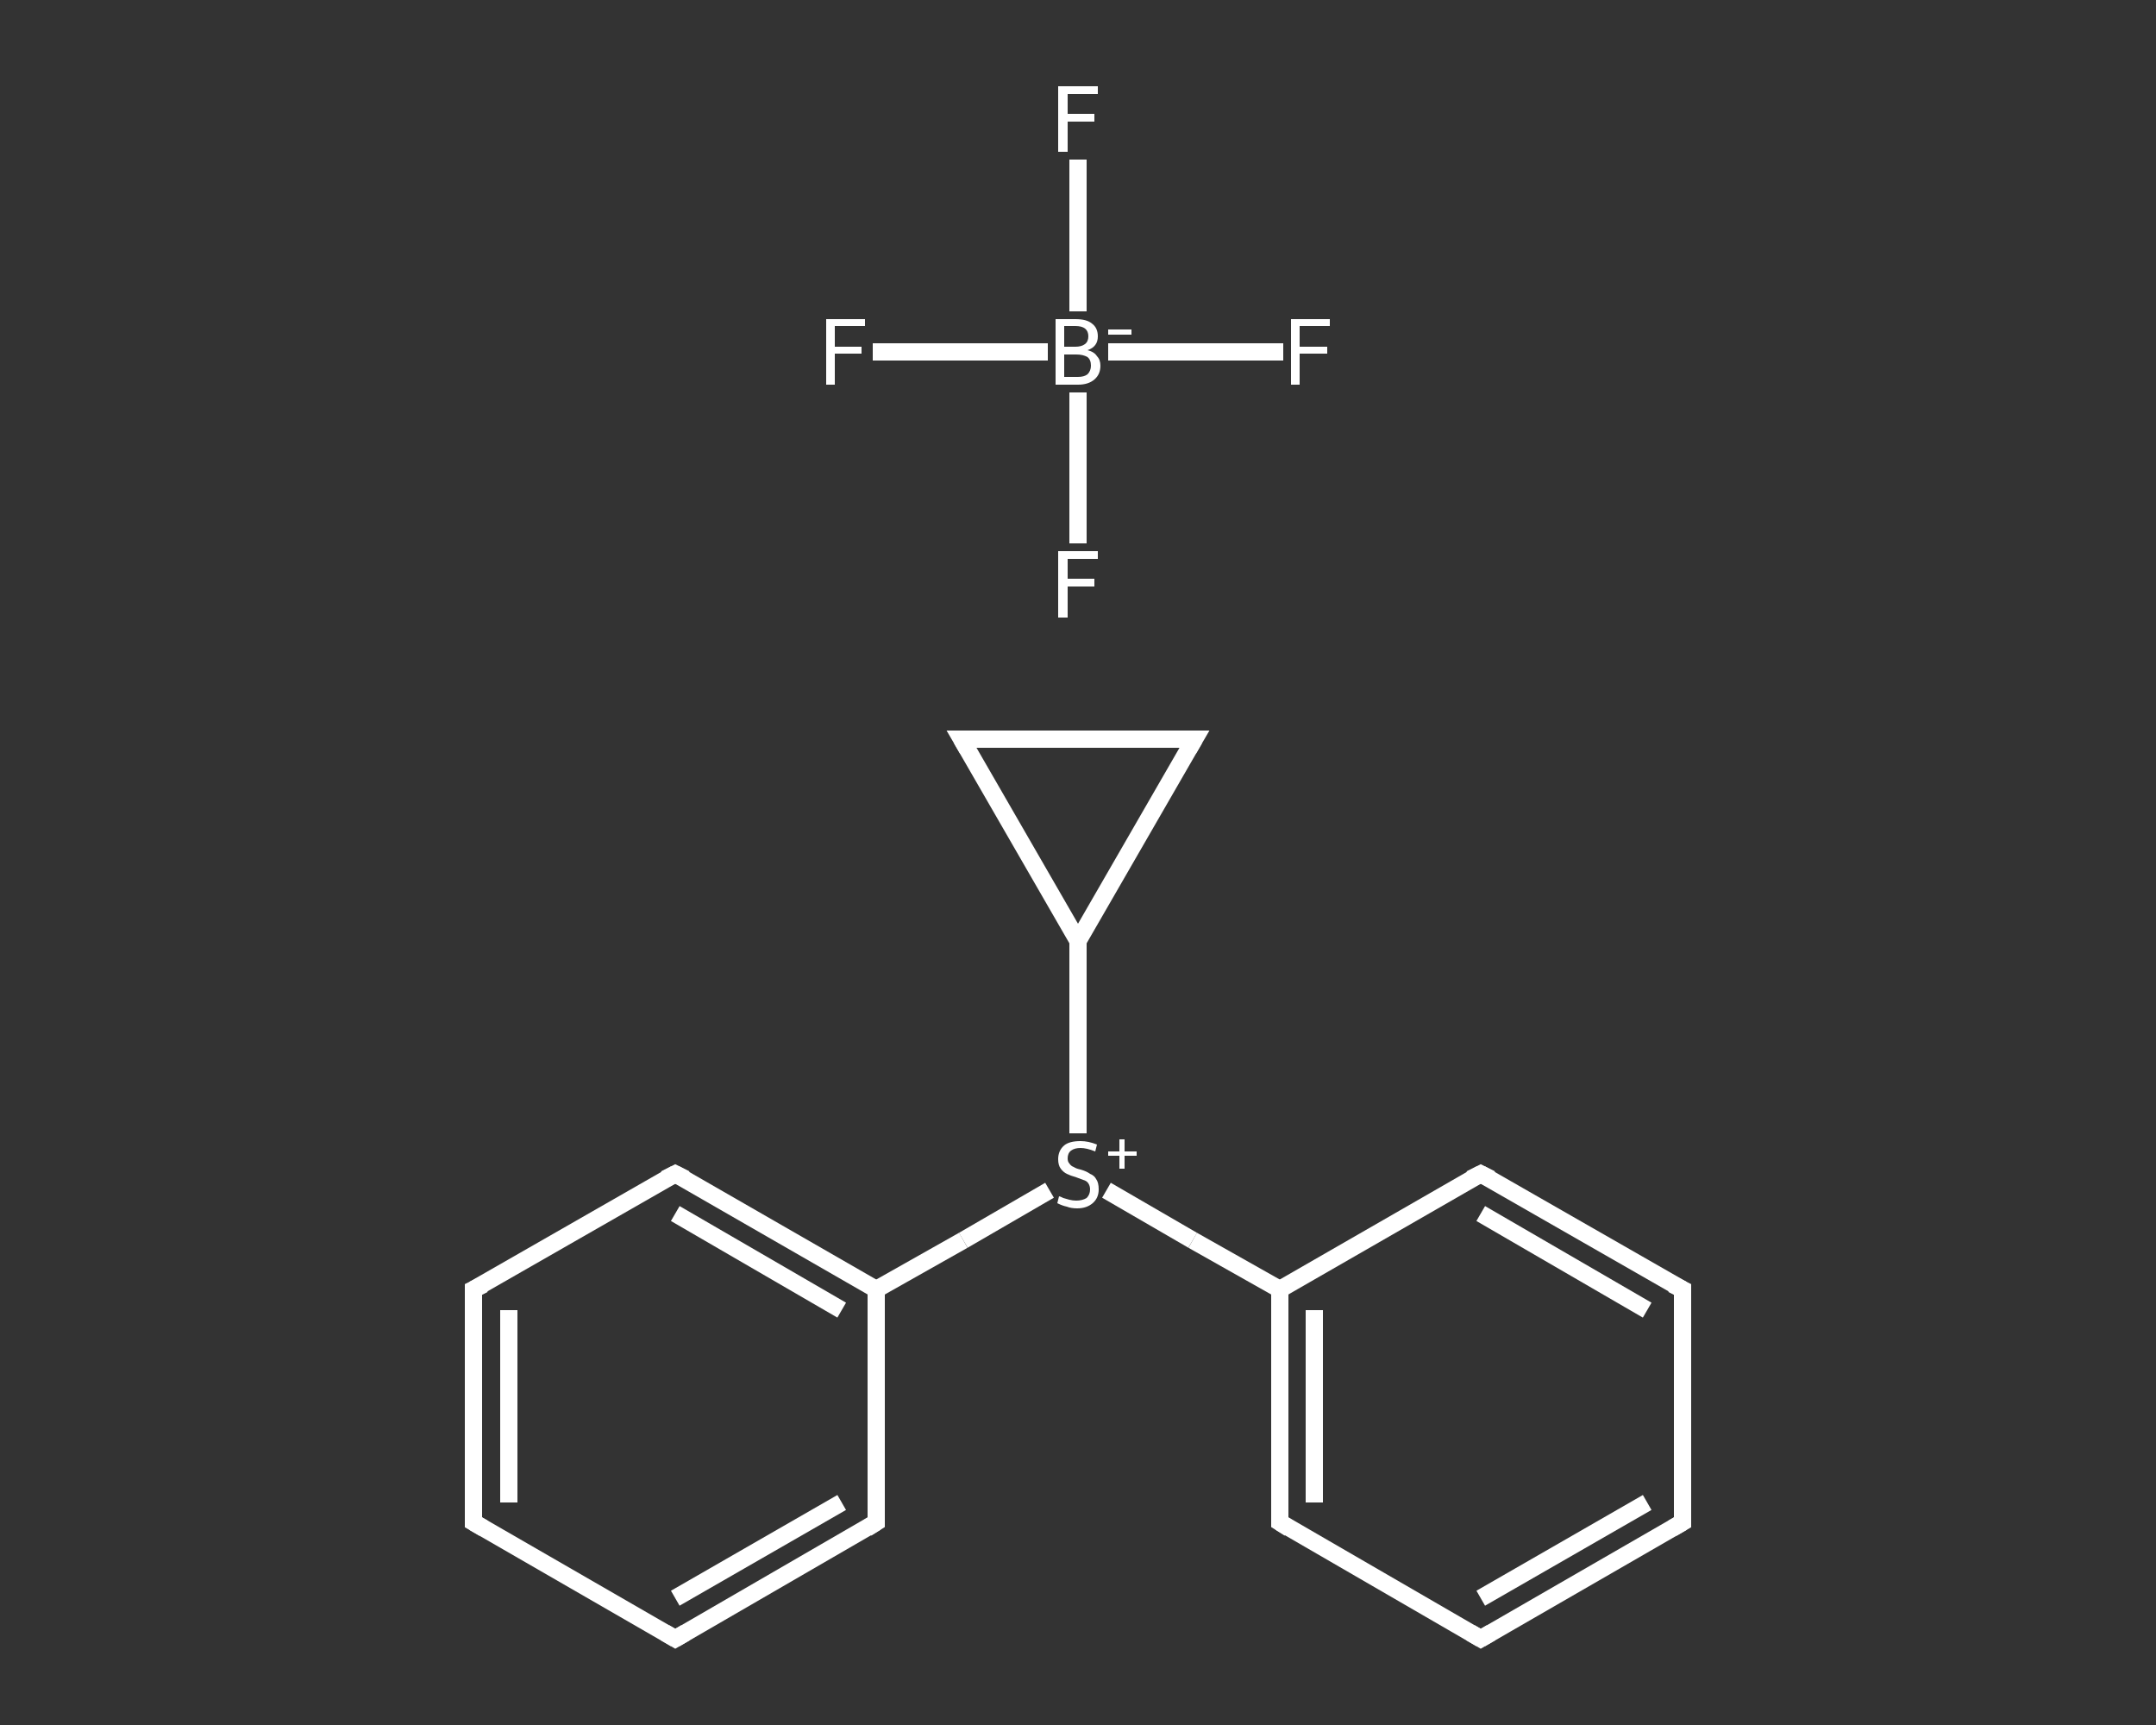 <?xml version='1.0' encoding='iso-8859-1'?>
<svg version='1.1' baseProfile='full'
              xmlns='http://www.w3.org/2000/svg'
                      xmlns:rdkit='http://www.rdkit.org/xml'
                      xmlns:xlink='http://www.w3.org/1999/xlink'
                  xml:space='preserve'
width='250px' height='200px' viewBox='0 0 250 200'>
<rect x="0" y="0" width="250" height="200" fill="#333333" stroke="none"/>
<!-- END OF HEADER -->
<rect style='opacity:1.0;fill:transparent;stroke:none' width='250.0' height='200.0' x='0.0' y='0.0'> </rect>
<path class='bond-0 atom-0 atom-1' d='M 148.8,40.8 L 138.6,40.8' style='fill:none;fill-rule:evenodd;stroke:#FFFFFF;stroke-width:2.0px;stroke-linecap:butt;stroke-linejoin:miter;stroke-opacity:1' />
<path class='bond-0 atom-0 atom-1' d='M 138.6,40.8 L 128.5,40.8' style='fill:none;fill-rule:evenodd;stroke:#FFFFFF;stroke-width:2.0px;stroke-linecap:butt;stroke-linejoin:miter;stroke-opacity:1' />
<path class='bond-1 atom-1 atom-2' d='M 121.5,40.8 L 111.4,40.8' style='fill:none;fill-rule:evenodd;stroke:#FFFFFF;stroke-width:2.0px;stroke-linecap:butt;stroke-linejoin:miter;stroke-opacity:1' />
<path class='bond-1 atom-1 atom-2' d='M 111.4,40.8 L 101.2,40.8' style='fill:none;fill-rule:evenodd;stroke:#FFFFFF;stroke-width:2.0px;stroke-linecap:butt;stroke-linejoin:miter;stroke-opacity:1' />
<path class='bond-2 atom-1 atom-3' d='M 125.0,36.1 L 125.0,27.3' style='fill:none;fill-rule:evenodd;stroke:#FFFFFF;stroke-width:2.0px;stroke-linecap:butt;stroke-linejoin:miter;stroke-opacity:1' />
<path class='bond-2 atom-1 atom-3' d='M 125.0,27.3 L 125.0,18.5' style='fill:none;fill-rule:evenodd;stroke:#FFFFFF;stroke-width:2.0px;stroke-linecap:butt;stroke-linejoin:miter;stroke-opacity:1' />
<path class='bond-3 atom-1 atom-4' d='M 125.0,45.5 L 125.0,54.3' style='fill:none;fill-rule:evenodd;stroke:#FFFFFF;stroke-width:2.0px;stroke-linecap:butt;stroke-linejoin:miter;stroke-opacity:1' />
<path class='bond-3 atom-1 atom-4' d='M 125.0,54.3 L 125.0,63.0' style='fill:none;fill-rule:evenodd;stroke:#FFFFFF;stroke-width:2.0px;stroke-linecap:butt;stroke-linejoin:miter;stroke-opacity:1' />
<path class='bond-4 atom-5 atom-6' d='M 54.9,176.5 L 54.9,149.5' style='fill:none;fill-rule:evenodd;stroke:#FFFFFF;stroke-width:2.0px;stroke-linecap:butt;stroke-linejoin:miter;stroke-opacity:1' />
<path class='bond-4 atom-5 atom-6' d='M 59.0,174.2 L 59.0,151.9' style='fill:none;fill-rule:evenodd;stroke:#FFFFFF;stroke-width:2.0px;stroke-linecap:butt;stroke-linejoin:miter;stroke-opacity:1' />
<path class='bond-5 atom-6 atom-7' d='M 54.9,149.5 L 78.3,136.1' style='fill:none;fill-rule:evenodd;stroke:#FFFFFF;stroke-width:2.0px;stroke-linecap:butt;stroke-linejoin:miter;stroke-opacity:1' />
<path class='bond-6 atom-7 atom-8' d='M 78.3,136.1 L 101.6,149.5' style='fill:none;fill-rule:evenodd;stroke:#FFFFFF;stroke-width:2.0px;stroke-linecap:butt;stroke-linejoin:miter;stroke-opacity:1' />
<path class='bond-6 atom-7 atom-8' d='M 78.3,140.7 L 97.6,151.9' style='fill:none;fill-rule:evenodd;stroke:#FFFFFF;stroke-width:2.0px;stroke-linecap:butt;stroke-linejoin:miter;stroke-opacity:1' />
<path class='bond-7 atom-8 atom-9' d='M 101.6,149.5 L 111.7,143.8' style='fill:none;fill-rule:evenodd;stroke:#FFFFFF;stroke-width:2.0px;stroke-linecap:butt;stroke-linejoin:miter;stroke-opacity:1' />
<path class='bond-7 atom-8 atom-9' d='M 111.7,143.8 L 121.7,138.0' style='fill:none;fill-rule:evenodd;stroke:#FFFFFF;stroke-width:2.0px;stroke-linecap:butt;stroke-linejoin:miter;stroke-opacity:1' />
<path class='bond-8 atom-9 atom-10' d='M 128.3,138.0 L 138.3,143.8' style='fill:none;fill-rule:evenodd;stroke:#FFFFFF;stroke-width:2.0px;stroke-linecap:butt;stroke-linejoin:miter;stroke-opacity:1' />
<path class='bond-8 atom-9 atom-10' d='M 138.3,143.8 L 148.4,149.5' style='fill:none;fill-rule:evenodd;stroke:#FFFFFF;stroke-width:2.0px;stroke-linecap:butt;stroke-linejoin:miter;stroke-opacity:1' />
<path class='bond-9 atom-10 atom-11' d='M 148.4,149.5 L 148.4,176.5' style='fill:none;fill-rule:evenodd;stroke:#FFFFFF;stroke-width:2.0px;stroke-linecap:butt;stroke-linejoin:miter;stroke-opacity:1' />
<path class='bond-9 atom-10 atom-11' d='M 152.4,151.9 L 152.4,174.2' style='fill:none;fill-rule:evenodd;stroke:#FFFFFF;stroke-width:2.0px;stroke-linecap:butt;stroke-linejoin:miter;stroke-opacity:1' />
<path class='bond-10 atom-11 atom-12' d='M 148.4,176.5 L 171.7,190.0' style='fill:none;fill-rule:evenodd;stroke:#FFFFFF;stroke-width:2.0px;stroke-linecap:butt;stroke-linejoin:miter;stroke-opacity:1' />
<path class='bond-11 atom-12 atom-13' d='M 171.7,190.0 L 195.1,176.5' style='fill:none;fill-rule:evenodd;stroke:#FFFFFF;stroke-width:2.0px;stroke-linecap:butt;stroke-linejoin:miter;stroke-opacity:1' />
<path class='bond-11 atom-12 atom-13' d='M 171.7,185.3 L 191.0,174.2' style='fill:none;fill-rule:evenodd;stroke:#FFFFFF;stroke-width:2.0px;stroke-linecap:butt;stroke-linejoin:miter;stroke-opacity:1' />
<path class='bond-12 atom-13 atom-14' d='M 195.1,176.5 L 195.1,149.5' style='fill:none;fill-rule:evenodd;stroke:#FFFFFF;stroke-width:2.0px;stroke-linecap:butt;stroke-linejoin:miter;stroke-opacity:1' />
<path class='bond-13 atom-14 atom-15' d='M 195.1,149.5 L 171.7,136.1' style='fill:none;fill-rule:evenodd;stroke:#FFFFFF;stroke-width:2.0px;stroke-linecap:butt;stroke-linejoin:miter;stroke-opacity:1' />
<path class='bond-13 atom-14 atom-15' d='M 191.0,151.9 L 171.7,140.7' style='fill:none;fill-rule:evenodd;stroke:#FFFFFF;stroke-width:2.0px;stroke-linecap:butt;stroke-linejoin:miter;stroke-opacity:1' />
<path class='bond-14 atom-9 atom-16' d='M 125.0,131.4 L 125.0,120.2' style='fill:none;fill-rule:evenodd;stroke:#FFFFFF;stroke-width:2.0px;stroke-linecap:butt;stroke-linejoin:miter;stroke-opacity:1' />
<path class='bond-14 atom-9 atom-16' d='M 125.0,120.2 L 125.0,109.1' style='fill:none;fill-rule:evenodd;stroke:#FFFFFF;stroke-width:2.0px;stroke-linecap:butt;stroke-linejoin:miter;stroke-opacity:1' />
<path class='bond-15 atom-16 atom-17' d='M 125.0,109.1 L 111.5,85.7' style='fill:none;fill-rule:evenodd;stroke:#FFFFFF;stroke-width:2.0px;stroke-linecap:butt;stroke-linejoin:miter;stroke-opacity:1' />
<path class='bond-16 atom-17 atom-18' d='M 111.5,85.7 L 138.5,85.7' style='fill:none;fill-rule:evenodd;stroke:#FFFFFF;stroke-width:2.0px;stroke-linecap:butt;stroke-linejoin:miter;stroke-opacity:1' />
<path class='bond-17 atom-8 atom-19' d='M 101.6,149.5 L 101.6,176.5' style='fill:none;fill-rule:evenodd;stroke:#FFFFFF;stroke-width:2.0px;stroke-linecap:butt;stroke-linejoin:miter;stroke-opacity:1' />
<path class='bond-18 atom-19 atom-20' d='M 101.6,176.5 L 78.3,190.0' style='fill:none;fill-rule:evenodd;stroke:#FFFFFF;stroke-width:2.0px;stroke-linecap:butt;stroke-linejoin:miter;stroke-opacity:1' />
<path class='bond-18 atom-19 atom-20' d='M 97.6,174.2 L 78.3,185.3' style='fill:none;fill-rule:evenodd;stroke:#FFFFFF;stroke-width:2.0px;stroke-linecap:butt;stroke-linejoin:miter;stroke-opacity:1' />
<path class='bond-19 atom-20 atom-5' d='M 78.3,190.0 L 54.9,176.5' style='fill:none;fill-rule:evenodd;stroke:#FFFFFF;stroke-width:2.0px;stroke-linecap:butt;stroke-linejoin:miter;stroke-opacity:1' />
<path class='bond-20 atom-15 atom-10' d='M 171.7,136.1 L 148.4,149.5' style='fill:none;fill-rule:evenodd;stroke:#FFFFFF;stroke-width:2.0px;stroke-linecap:butt;stroke-linejoin:miter;stroke-opacity:1' />
<path class='bond-21 atom-18 atom-16' d='M 138.5,85.7 L 125.0,109.1' style='fill:none;fill-rule:evenodd;stroke:#FFFFFF;stroke-width:2.0px;stroke-linecap:butt;stroke-linejoin:miter;stroke-opacity:1' />
<path d='M 54.9,175.2 L 54.9,176.5 L 56.1,177.2' style='fill:none;stroke:#FFFFFF;stroke-width:2.0px;stroke-linecap:butt;stroke-linejoin:miter;stroke-opacity:1;' />
<path d='M 54.9,150.9 L 54.9,149.5 L 56.1,148.9' style='fill:none;stroke:#FFFFFF;stroke-width:2.0px;stroke-linecap:butt;stroke-linejoin:miter;stroke-opacity:1;' />
<path d='M 77.1,136.7 L 78.3,136.1 L 79.5,136.7' style='fill:none;stroke:#FFFFFF;stroke-width:2.0px;stroke-linecap:butt;stroke-linejoin:miter;stroke-opacity:1;' />
<path d='M 148.4,175.2 L 148.4,176.5 L 149.5,177.2' style='fill:none;stroke:#FFFFFF;stroke-width:2.0px;stroke-linecap:butt;stroke-linejoin:miter;stroke-opacity:1;' />
<path d='M 170.5,189.3 L 171.7,190.0 L 172.9,189.3' style='fill:none;stroke:#FFFFFF;stroke-width:2.0px;stroke-linecap:butt;stroke-linejoin:miter;stroke-opacity:1;' />
<path d='M 193.9,177.2 L 195.1,176.5 L 195.1,175.2' style='fill:none;stroke:#FFFFFF;stroke-width:2.0px;stroke-linecap:butt;stroke-linejoin:miter;stroke-opacity:1;' />
<path d='M 195.1,150.9 L 195.1,149.5 L 193.9,148.9' style='fill:none;stroke:#FFFFFF;stroke-width:2.0px;stroke-linecap:butt;stroke-linejoin:miter;stroke-opacity:1;' />
<path d='M 172.9,136.7 L 171.7,136.1 L 170.5,136.7' style='fill:none;stroke:#FFFFFF;stroke-width:2.0px;stroke-linecap:butt;stroke-linejoin:miter;stroke-opacity:1;' />
<path d='M 112.2,86.9 L 111.5,85.7 L 112.9,85.7' style='fill:none;stroke:#FFFFFF;stroke-width:2.0px;stroke-linecap:butt;stroke-linejoin:miter;stroke-opacity:1;' />
<path d='M 137.1,85.7 L 138.5,85.7 L 137.8,86.9' style='fill:none;stroke:#FFFFFF;stroke-width:2.0px;stroke-linecap:butt;stroke-linejoin:miter;stroke-opacity:1;' />
<path d='M 101.6,175.2 L 101.6,176.5 L 100.5,177.2' style='fill:none;stroke:#FFFFFF;stroke-width:2.0px;stroke-linecap:butt;stroke-linejoin:miter;stroke-opacity:1;' />
<path d='M 79.5,189.3 L 78.3,190.0 L 77.1,189.3' style='fill:none;stroke:#FFFFFF;stroke-width:2.0px;stroke-linecap:butt;stroke-linejoin:miter;stroke-opacity:1;' />
<path class='atom-0' d='M 149.7 37.0
L 154.2 37.0
L 154.2 37.8
L 150.7 37.8
L 150.7 40.2
L 153.9 40.2
L 153.9 41.0
L 150.7 41.0
L 150.7 44.6
L 149.7 44.6
L 149.7 37.0
' fill='#FFFFFF'/>
<path class='atom-1' d='M 126.1 40.6
Q 126.9 40.8, 127.2 41.3
Q 127.6 41.7, 127.6 42.4
Q 127.6 43.4, 126.9 44.0
Q 126.2 44.6, 125.0 44.6
L 122.4 44.6
L 122.4 37.0
L 124.7 37.0
Q 126.0 37.0, 126.6 37.5
Q 127.3 38.0, 127.3 39.0
Q 127.3 40.2, 126.1 40.6
M 123.4 37.8
L 123.4 40.2
L 124.7 40.2
Q 125.4 40.2, 125.8 39.9
Q 126.2 39.6, 126.2 39.0
Q 126.2 37.8, 124.7 37.8
L 123.4 37.8
M 125.0 43.7
Q 125.7 43.7, 126.1 43.4
Q 126.5 43.0, 126.5 42.4
Q 126.5 41.7, 126.1 41.4
Q 125.6 41.1, 124.8 41.1
L 123.4 41.1
L 123.4 43.7
L 125.0 43.7
' fill='#FFFFFF'/>
<path class='atom-1' d='M 128.5 38.2
L 131.2 38.2
L 131.2 38.8
L 128.5 38.8
L 128.5 38.2
' fill='#FFFFFF'/>
<path class='atom-2' d='M 95.8 37.0
L 100.3 37.0
L 100.3 37.8
L 96.8 37.8
L 96.8 40.2
L 99.9 40.2
L 99.9 41.0
L 96.8 41.0
L 96.8 44.6
L 95.8 44.6
L 95.8 37.0
' fill='#FFFFFF'/>
<path class='atom-3' d='M 122.7 10.0
L 127.3 10.0
L 127.3 10.9
L 123.8 10.9
L 123.8 13.2
L 126.9 13.2
L 126.9 14.1
L 123.8 14.1
L 123.8 17.6
L 122.7 17.6
L 122.7 10.0
' fill='#FFFFFF'/>
<path class='atom-4' d='M 122.7 63.9
L 127.3 63.9
L 127.3 64.8
L 123.8 64.8
L 123.8 67.1
L 126.9 67.1
L 126.9 68.0
L 123.8 68.0
L 123.8 71.6
L 122.7 71.6
L 122.7 63.9
' fill='#FFFFFF'/>
<path class='atom-9' d='M 122.8 138.7
Q 122.9 138.7, 123.3 138.9
Q 123.6 139.0, 124.0 139.1
Q 124.4 139.2, 124.8 139.2
Q 125.5 139.2, 126.0 138.9
Q 126.4 138.5, 126.4 137.9
Q 126.4 137.5, 126.2 137.2
Q 126.0 136.9, 125.6 136.8
Q 125.3 136.7, 124.8 136.5
Q 124.1 136.3, 123.7 136.1
Q 123.3 135.9, 123.0 135.5
Q 122.7 135.1, 122.7 134.4
Q 122.7 133.4, 123.4 132.8
Q 124.0 132.3, 125.3 132.3
Q 126.2 132.3, 127.2 132.7
L 127.0 133.5
Q 126.0 133.1, 125.3 133.1
Q 124.6 133.1, 124.2 133.4
Q 123.8 133.7, 123.8 134.3
Q 123.8 134.7, 124.0 134.9
Q 124.2 135.2, 124.5 135.3
Q 124.8 135.5, 125.3 135.6
Q 126.0 135.8, 126.4 136.1
Q 126.9 136.3, 127.1 136.7
Q 127.4 137.1, 127.4 137.9
Q 127.4 138.9, 126.7 139.5
Q 126.0 140.1, 124.9 140.1
Q 124.2 140.1, 123.7 139.9
Q 123.2 139.8, 122.6 139.5
L 122.8 138.7
' fill='#FFFFFF'/>
<path class='atom-9' d='M 128.5 133.5
L 129.8 133.5
L 129.8 132.1
L 130.4 132.1
L 130.4 133.5
L 131.8 133.5
L 131.8 134.0
L 130.4 134.0
L 130.4 135.5
L 129.8 135.5
L 129.8 134.0
L 128.5 134.0
L 128.5 133.5
' fill='#FFFFFF'/>
</svg>
